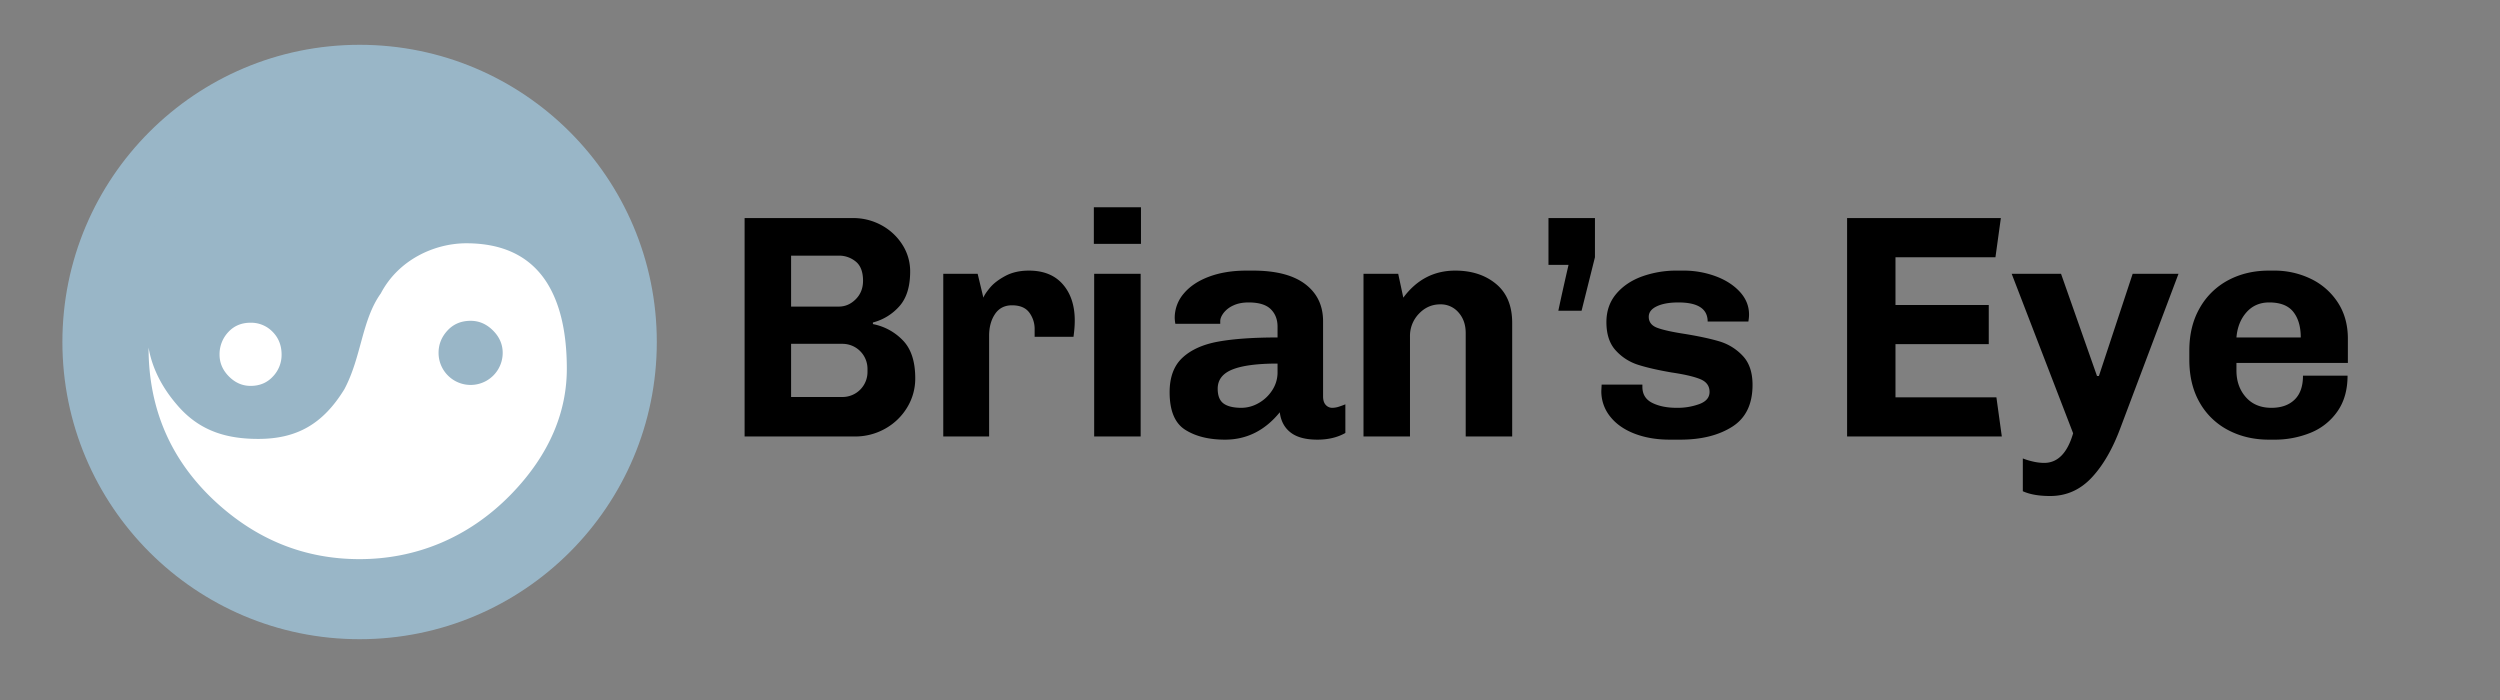 <svg xmlns="http://www.w3.org/2000/svg" width="500" height="140" viewBox="0 0 3125 875">
  <rect x="0" y="0" width="3125" height="875" fill="#808080" stroke="none"/>
  <defs>
    <style>
      .cls-1, .cls-4 {
        fill-rule: evenodd;
      }

      .cls-2, .cls-4 {
        fill: #99b6c7;
      }

      .cls-3 {
        fill: #fff;
      }
    </style>
  </defs>
  <path id="Brian_s_Eye" data-name="Brian’s Eye" class="cls-1" d="M930.759,272.594v273H1068.45a76.109,76.109,0,0,0,38.01-9.75,74.1,74.1,0,0,0,27.46-26.465,69.25,69.25,0,0,0,10.14-36.612q0-31.432-15.52-47.357a70.413,70.413,0,0,0-37.4-20.3v-1.989a66.393,66.393,0,0,0,33.42-20.694q13.14-15.12,13.14-42.98a61.4,61.4,0,0,0-9.75-33.627,70.7,70.7,0,0,0-26.07-24.276,73.244,73.244,0,0,0-35.82-8.954h-135.3ZM1048.55,383.227H988.861V319.553h59.689a32.737,32.737,0,0,1,21.1,7.363q9.15,7.368,9.15,24.076,0,13.935-9.15,23.082-9.165,9.159-21.1,9.153h0Zm4.38,113.02H988.861V429.788h64.069a31.247,31.247,0,0,1,31.44,31.438v3.582a31.247,31.247,0,0,1-31.44,31.439h0Zm240.36-75.214h48.56q0.39-2.388.99-8.357a119.323,119.323,0,0,0,.6-11.939q0-28.253-14.93-45.367-14.91-17.106-42.38-17.113-17.115,0-29.65,6.766t-19.1,14.724q-6.57,7.965-8.16,12.337l-7.16-29.847h-42.98V545.594h57.31V419.839q0-16.314,7.36-27.26t21.29-10.944q14.715,0,21.49,8.954a34.312,34.312,0,0,1,6.76,21.291v9.153Zm74.02-116.2h58.9V259.064h-58.9v45.765Zm58.5,240.765V342.237h-58.1V545.594h58.1Zm171.13-137.3v13.531q-45.375,0-74.02,5.173-28.665,5.176-44.77,20.1-16.125,14.924-16.12,43.178,0,34.623,19.5,46.959,19.485,12.34,49.74,12.337,40.59,0,68.45-34.224,1.995,16.321,13.53,25.27t33.43,8.954q20.295,0,35.02-8.357V505.4q-2.79,1.194-7.56,2.786a27.851,27.851,0,0,1-8.75,1.591,10.806,10.806,0,0,1-8.16-3.581q-3.39-3.582-3.39-10.745V401.533q0-29.447-22.28-46.362t-65.27-16.914h-8.35q-26.265,0-46.56,7.562-20.31,7.563-31.64,21.091a46.433,46.433,0,0,0-11.34,30.643,47.764,47.764,0,0,0,.79,7.163h56.11v-3.183q0-4.776,4.18-10.347a31.923,31.923,0,0,1,12.14-9.352q7.95-3.779,19.1-3.781,19.11,0,27.66,8.357t8.56,21.888h0Zm0,46.163v10.745a40.435,40.435,0,0,1-6.97,23.082,48.252,48.252,0,0,1-17.31,15.918,43.283,43.283,0,0,1-20.69,5.571q-15.135,0-22.49-5.372t-7.36-18.5q0-16.714,18.51-24.077,18.495-7.359,56.31-7.362h0Zm150.82-112.224h-43.38V545.594h58.1V420.635a39.826,39.826,0,0,1,11.15-28.454q11.13-11.734,26.66-11.74a29.156,29.156,0,0,1,22.88,10.148q8.955,10.147,8.96,25.668V545.594h58.1V403.522q0-31.833-20.1-48.55t-51.14-16.715q-39.795,0-64.86,33.827ZM1947.93,388.4h29.05l16.71-66.857V272.594h-58.1v58.5h25.07q-8.76,38.2-12.73,57.306h0Zm105.05,92.326h-50.93l-0.4,7.96a50.092,50.092,0,0,0,10.94,31.836q10.95,13.935,30.45,21.49t44.17,7.561h13.13q39.4,0,64.87-16.117t25.47-52.332q0-23.476-12.34-36.413a65.528,65.528,0,0,0-28.85-17.908q-16.515-4.971-43.18-9.352-23.49-3.582-34.42-7.561-10.95-3.974-10.95-13.929,0-8.357,10.15-13.132t26.86-4.776q36.615,0,36.62,23.878h50.93c0-.262.14-1.256,0.4-2.985a38.768,38.768,0,0,0,.4-5.77q0-15.913-11.54-28.454t-30.44-19.5a114.917,114.917,0,0,0-40-6.965h-7.96a126.9,126.9,0,0,0-43.97,7.363q-20.1,7.368-32.24,21.887t-12.13,35.22q0,22.683,11.74,35.418a63.652,63.652,0,0,0,28.05,17.908q16.32,5.177,41.79,9.551,24.27,3.582,35.81,8.357t11.54,15.918q0,10.354-12.53,15.123a79.54,79.54,0,0,1-28.46,4.775q-18.3,0-30.64-6.168t-12.34-20.1v-2.786Zm449.29,64.868-6.77-48.949H2369.35V430.186h116.6V381.237h-116.6V321.543h124.96l6.76-48.949H2308.86v273h193.41Zm148.43-11.143,72.43-192.214h-57.3l-42.19,127.745h-2.39l-44.96-127.745H2514.6l76.81,199.377q-10.755,37.01-36.22,37.01a62.109,62.109,0,0,1-14.32-1.791,81.9,81.9,0,0,1-12.34-3.78v40.989q13.14,5.97,34.22,5.97,30.24,0,51.74-22.883t36.21-62.678h0Zm283.75-64.867h-55.72q0,19.9-10.54,30.045-10.56,10.149-28.86,10.148-20.295,0-32.03-13.331t-11.74-33.23v-9.551h139.28V423.42q0-26.265-12.73-45.566a82.756,82.756,0,0,0-33.83-29.449,104.172,104.172,0,0,0-45.76-10.148h-6.37q-28.26,0-50.74,11.939a88.544,88.544,0,0,0-35.62,34.622q-13.125,22.684-13.13,53.327v11.541q0,31.04,12.93,53.525a87.222,87.222,0,0,0,35.62,34.423q22.68,11.94,50.94,11.939h6.37a119.1,119.1,0,0,0,45.56-8.556,74.89,74.89,0,0,0,33.63-26.663q12.735-18.1,12.74-44.77h0Zm-97.9-91.531q20.685,0,30.04,11.74t9.36,32.036h-80.39q1.59-19.1,12.53-31.439t28.46-12.337h0Z"/>
  <circle class="cls-2" cx="449.5" cy="427.5" r="371.5"/>
  <circle class="cls-3" cx="456.5" cy="439.5" r="287.5"/>
  <path class="cls-4" d="M660.759,226.369q87.264,87.377,87.246,211.505,0,123.406-87.246,210.774T449.5,736.005q-124,0-211.241-87.357Q150.994,561.272,151,437.874q0-124.139,87.263-211.505T449.5,139Q573.5,139,660.759,226.369ZM285.253,415.207a40.314,40.314,0,0,0-10.813,28.144q0,15.422,11.721,27.228,11.734,11.79,27.06,11.787,17.145,0,27.956-11.787a39.042,39.042,0,0,0,10.815-27.228q0-17.26-11.254-28.6A37.315,37.315,0,0,0,313.221,403.4Q296.087,403.4,285.253,415.207ZM475.989,366.78c-23.929,33.5-23.929,78.964-45.464,119.642-26.583,43.333-59.13,62.213-107.677,62.213-38.847,0-71.73-9.458-98.836-39.443q-31.4-35.054-38.321-74.7,0,114.631,82.795,191.819,78.206,72.626,180.919,72.608c68.5,0,135.12-25.294,189.3-80.89,50.1-51.52,69.823-105.546,69.823-157.067q0-69.625-26.061-109.415Q651.029,304.1,582.806,304.1C543.96,304.1,498.477,323.972,475.989,366.78Zm152.375,74.308a40.08,40.08,0,1,1-80.16,0q0-15.842,11.178-27.965,11.2-12.086,28.9-12.114,15.845,0,27.966,12.114Q628.376,425.252,628.364,441.088Z"/>
</svg>
